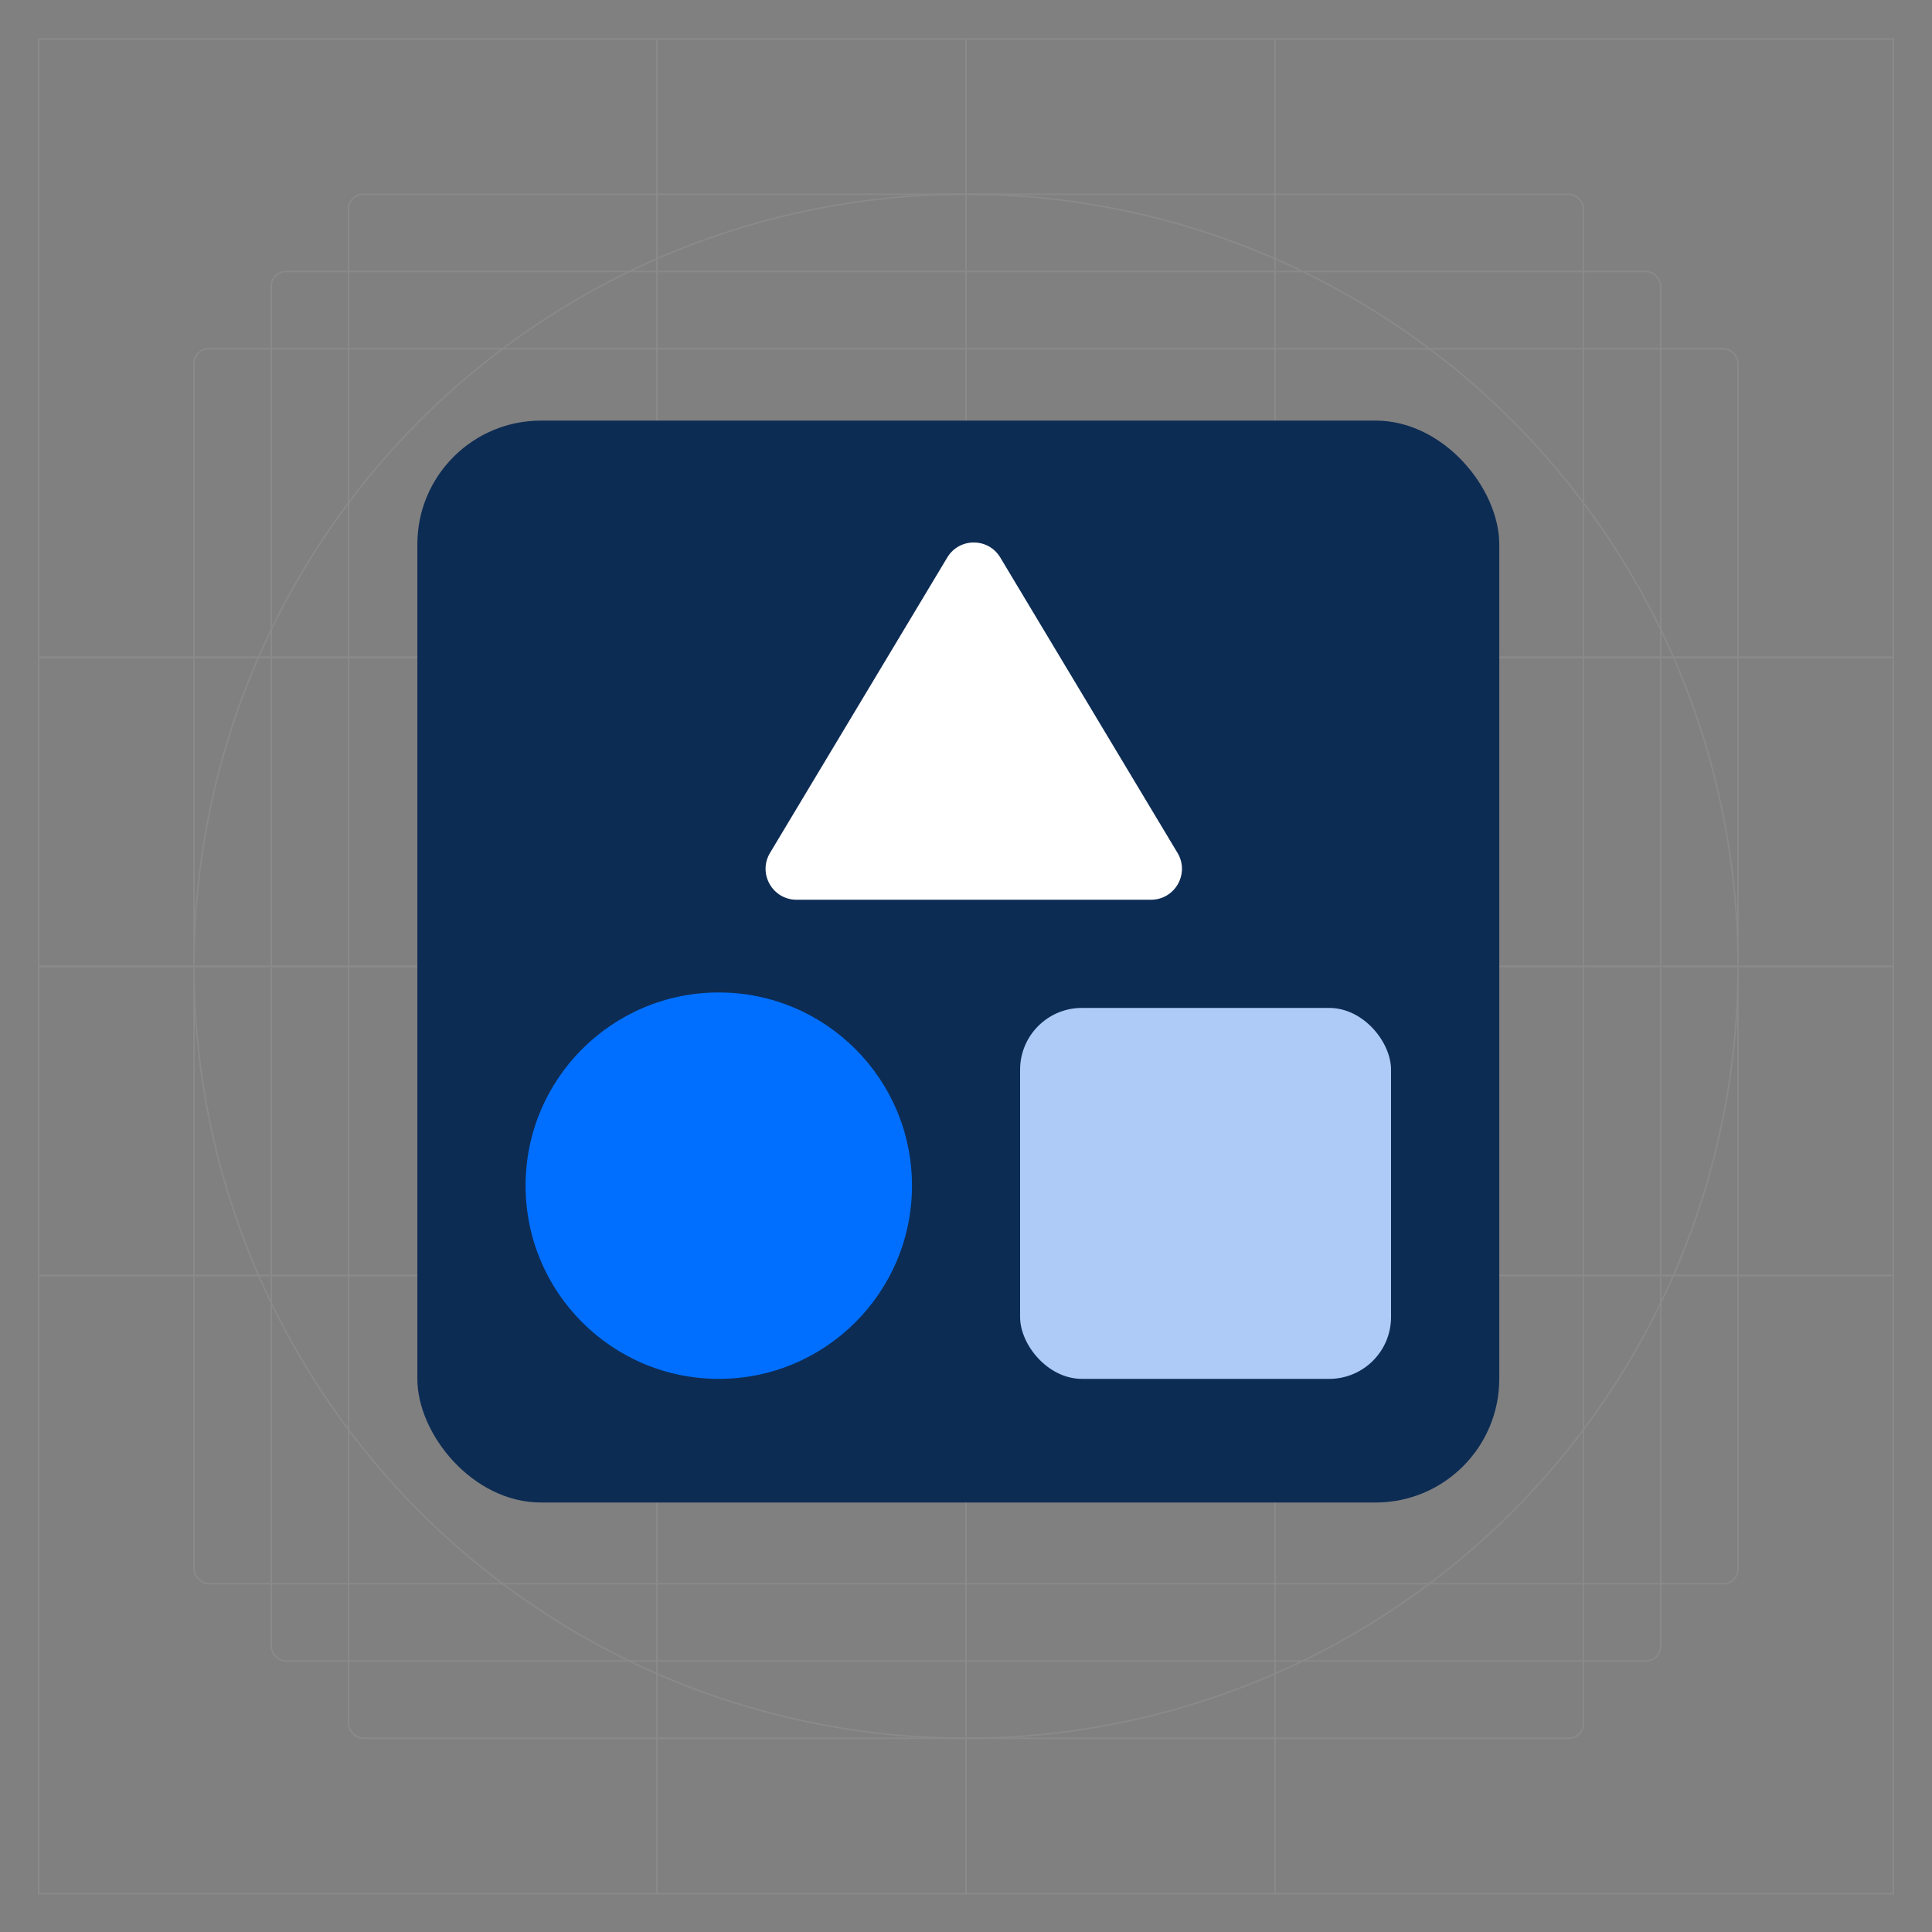 <svg width="50" height="50" viewBox="0 0 50 50" fill="none" xmlns="http://www.w3.org/2000/svg">
<rect x="0" y="0" width="50" height="50" fill="#808080" stroke="none"/>
<g opacity="0.16">
<rect x="7.02" y="7.026" width="35.96" height="35.96" rx="0.38" stroke="#BDBDBD" stroke-width="0.04"/>
<rect x="5.02" y="9.026" width="39.96" height="31.96" rx="0.38" stroke="#BDBDBD" stroke-width="0.04"/>
<rect x="9.02" y="5.026" width="31.96" height="39.96" rx="0.38" stroke="#BDBDBD" stroke-width="0.04"/>
<circle cx="25" cy="25.006" r="19.98" stroke="#BDBDBD" stroke-width="0.04"/>
<circle cx="25" cy="25.006" r="11.98" stroke="#BDBDBD" stroke-width="0.04"/>
<circle cx="25" cy="25.006" r="7.98" stroke="#BDBDBD" stroke-width="0.04"/>
<rect x="1" y="17.01" width="16" height="8" stroke="#BDBDBD" stroke-width="0.04"/>
<rect x="1" y="25.01" width="16" height="8" stroke="#BDBDBD" stroke-width="0.04"/>
<rect x="33" y="17.01" width="16" height="8" stroke="#BDBDBD" stroke-width="0.04"/>
<rect x="33" y="25.01" width="16" height="8" stroke="#BDBDBD" stroke-width="0.04"/>
<rect x="17" y="1.01" width="8" height="16" stroke="#BDBDBD" stroke-width="0.04"/>
<rect x="25" y="1.01" width="8" height="16" stroke="#BDBDBD" stroke-width="0.04"/>
<rect x="17" y="33.01" width="8" height="16" stroke="#BDBDBD" stroke-width="0.04"/>
<rect x="25" y="33.01" width="8" height="16" stroke="#BDBDBD" stroke-width="0.04"/>
<rect x="17" y="25.01" width="8" height="8" stroke="#BDBDBD" stroke-width="0.04"/>
<rect x="25" y="25.01" width="8" height="8" stroke="#BDBDBD" stroke-width="0.04"/>
<rect x="25" y="17.01" width="8" height="8" stroke="#BDBDBD" stroke-width="0.04"/>
<rect x="17" y="17.01" width="8" height="8" stroke="#BDBDBD" stroke-width="0.04"/>
<rect x="1" y="33.01" width="16" height="16" stroke="#BDBDBD" stroke-width="0.04"/>
<rect x="33" y="33.01" width="16" height="16" stroke="#BDBDBD" stroke-width="0.04"/>
<rect x="33" y="1.01" width="16" height="16" stroke="#BDBDBD" stroke-width="0.04"/>
<rect x="1" y="1.01" width="16" height="16" stroke="#BDBDBD" stroke-width="0.04"/>
</g>
<rect x="10.801" y="10.885" width="28" height="28" rx="3.2" fill="#0D2C54"/>
<rect x="26.4" y="26.085" width="9.6" height="9.6" rx="1.6" fill="#AECBF7"/>
<circle cx="18.602" cy="30.685" r="5" fill="#006FFF"/>
<path d="M24.515 14.428C24.826 13.91 25.576 13.91 25.887 14.428L30.474 22.073C30.794 22.606 30.41 23.285 29.788 23.285H20.614C19.992 23.285 19.608 22.606 19.928 22.073L24.515 14.428Z" fill="white"/>
</svg>
